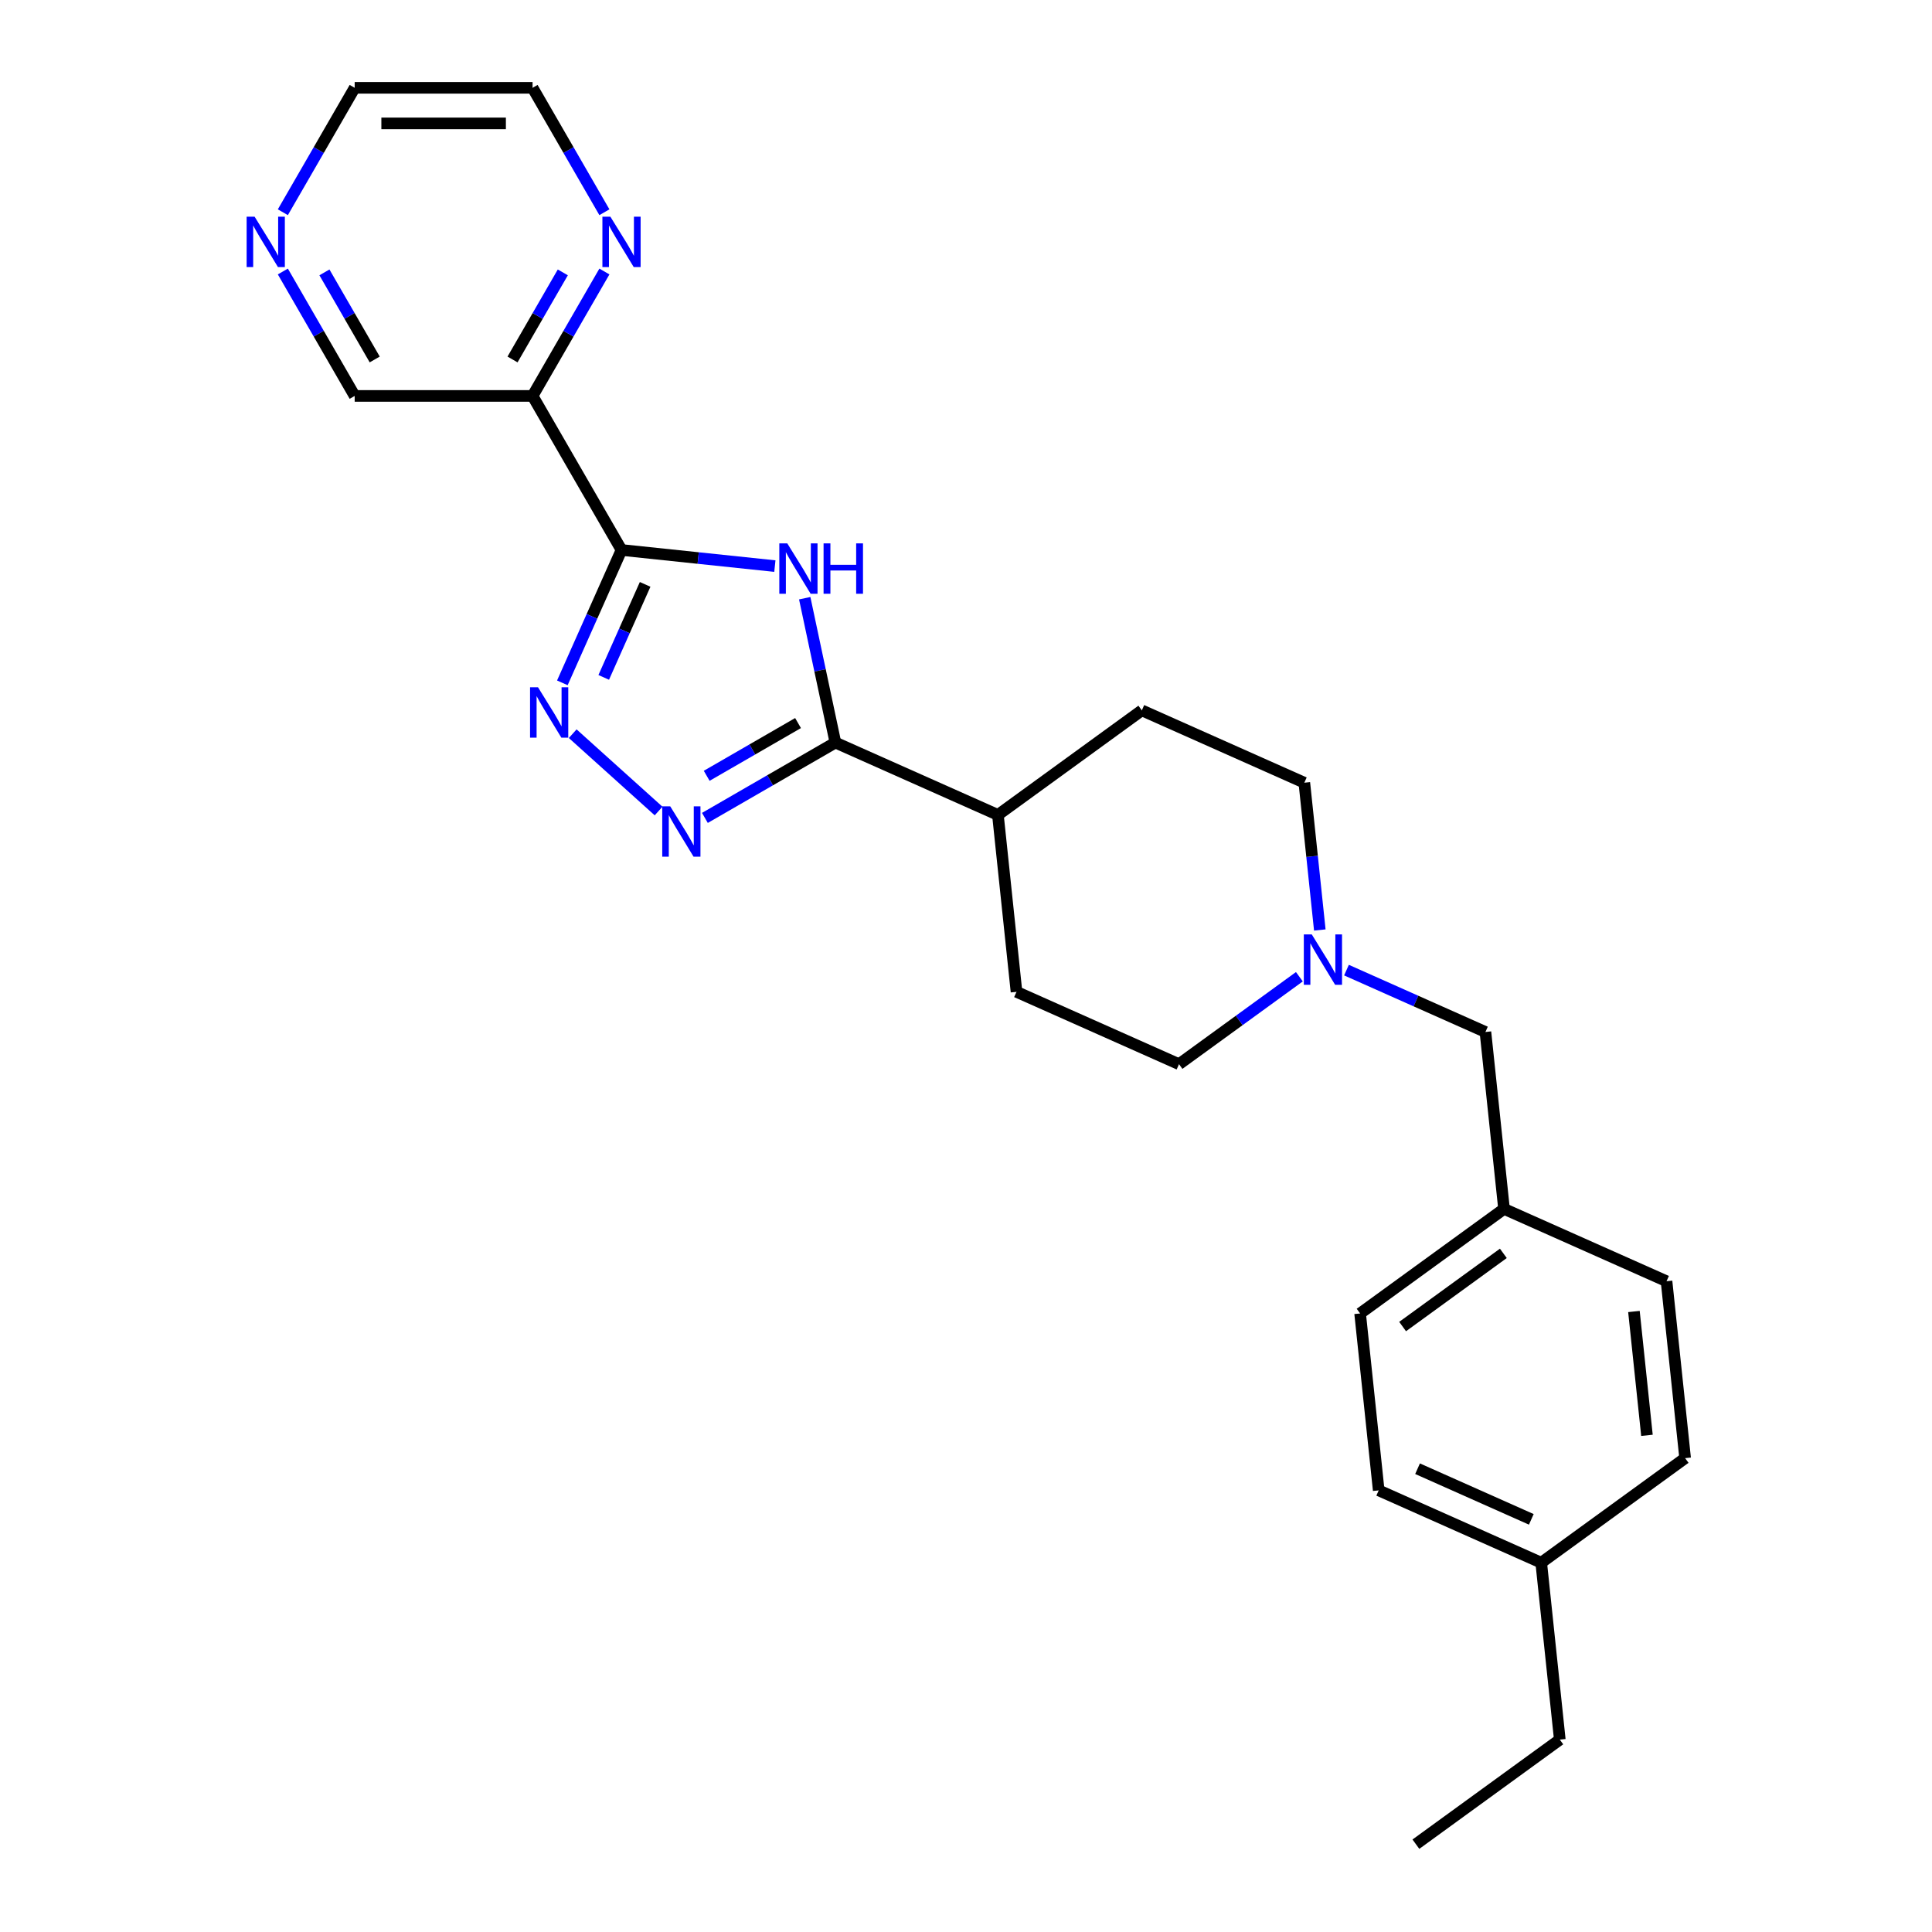 <?xml version='1.0' encoding='iso-8859-1'?>
<svg version='1.1' baseProfile='full'
              xmlns='http://www.w3.org/2000/svg'
                      xmlns:rdkit='http://www.rdkit.org/xml'
                      xmlns:xlink='http://www.w3.org/1999/xlink'
                  xml:space='preserve'
width='1000px' height='1000px' viewBox='0 0 1000 1000'>
<!-- END OF HEADER -->
<rect style='opacity:1.0;fill:#FFFFFF;stroke:none' width='1000' height='1000' x='0' y='0'> </rect>
<path class='bond-0' d='M 321.692,284.668 L 361.381,288.839' style='fill:none;fill-rule:evenodd;stroke:#000000;stroke-width:6px;stroke-linecap:butt;stroke-linejoin:miter;stroke-opacity:1' />
<path class='bond-0' d='M 361.381,288.839 L 401.071,293.011' style='fill:none;fill-rule:evenodd;stroke:#0000FF;stroke-width:6px;stroke-linecap:butt;stroke-linejoin:miter;stroke-opacity:1' />
<path class='bond-1' d='M 321.692,284.668 L 306.382,319.054' style='fill:none;fill-rule:evenodd;stroke:#000000;stroke-width:6px;stroke-linecap:butt;stroke-linejoin:miter;stroke-opacity:1' />
<path class='bond-1' d='M 306.382,319.054 L 291.072,353.441' style='fill:none;fill-rule:evenodd;stroke:#0000FF;stroke-width:6px;stroke-linecap:butt;stroke-linejoin:miter;stroke-opacity:1' />
<path class='bond-1' d='M 333.922,302.474 L 323.205,326.544' style='fill:none;fill-rule:evenodd;stroke:#000000;stroke-width:6px;stroke-linecap:butt;stroke-linejoin:miter;stroke-opacity:1' />
<path class='bond-1' d='M 323.205,326.544 L 312.488,350.615' style='fill:none;fill-rule:evenodd;stroke:#0000FF;stroke-width:6px;stroke-linecap:butt;stroke-linejoin:miter;stroke-opacity:1' />
<path class='bond-4' d='M 321.692,284.668 L 275.656,204.93' style='fill:none;fill-rule:evenodd;stroke:#000000;stroke-width:6px;stroke-linecap:butt;stroke-linejoin:miter;stroke-opacity:1' />
<path class='bond-3' d='M 416.522,309.631 L 424.463,346.992' style='fill:none;fill-rule:evenodd;stroke:#0000FF;stroke-width:6px;stroke-linecap:butt;stroke-linejoin:miter;stroke-opacity:1' />
<path class='bond-3' d='M 424.463,346.992 L 432.404,384.353' style='fill:none;fill-rule:evenodd;stroke:#000000;stroke-width:6px;stroke-linecap:butt;stroke-linejoin:miter;stroke-opacity:1' />
<path class='bond-2' d='M 296.433,379.757 L 340.886,419.782' style='fill:none;fill-rule:evenodd;stroke:#0000FF;stroke-width:6px;stroke-linecap:butt;stroke-linejoin:miter;stroke-opacity:1' />
<path class='bond-25' d='M 364.857,423.351 L 398.63,403.852' style='fill:none;fill-rule:evenodd;stroke:#0000FF;stroke-width:6px;stroke-linecap:butt;stroke-linejoin:miter;stroke-opacity:1' />
<path class='bond-25' d='M 398.63,403.852 L 432.404,384.353' style='fill:none;fill-rule:evenodd;stroke:#000000;stroke-width:6px;stroke-linecap:butt;stroke-linejoin:miter;stroke-opacity:1' />
<path class='bond-25' d='M 365.782,401.554 L 389.423,387.905' style='fill:none;fill-rule:evenodd;stroke:#0000FF;stroke-width:6px;stroke-linecap:butt;stroke-linejoin:miter;stroke-opacity:1' />
<path class='bond-25' d='M 389.423,387.905 L 413.065,374.255' style='fill:none;fill-rule:evenodd;stroke:#000000;stroke-width:6px;stroke-linecap:butt;stroke-linejoin:miter;stroke-opacity:1' />
<path class='bond-7' d='M 432.404,384.353 L 516.517,421.803' style='fill:none;fill-rule:evenodd;stroke:#000000;stroke-width:6px;stroke-linecap:butt;stroke-linejoin:miter;stroke-opacity:1' />
<path class='bond-6' d='M 275.656,204.93 L 294.246,172.731' style='fill:none;fill-rule:evenodd;stroke:#000000;stroke-width:6px;stroke-linecap:butt;stroke-linejoin:miter;stroke-opacity:1' />
<path class='bond-6' d='M 294.246,172.731 L 312.836,140.532' style='fill:none;fill-rule:evenodd;stroke:#0000FF;stroke-width:6px;stroke-linecap:butt;stroke-linejoin:miter;stroke-opacity:1' />
<path class='bond-6' d='M 265.285,186.063 L 278.298,163.523' style='fill:none;fill-rule:evenodd;stroke:#000000;stroke-width:6px;stroke-linecap:butt;stroke-linejoin:miter;stroke-opacity:1' />
<path class='bond-6' d='M 278.298,163.523 L 291.311,140.984' style='fill:none;fill-rule:evenodd;stroke:#0000FF;stroke-width:6px;stroke-linecap:butt;stroke-linejoin:miter;stroke-opacity:1' />
<path class='bond-14' d='M 275.656,204.93 L 183.583,204.93' style='fill:none;fill-rule:evenodd;stroke:#000000;stroke-width:6px;stroke-linecap:butt;stroke-linejoin:miter;stroke-opacity:1' />
<path class='bond-5' d='M 683.131,481.362 L 679.125,443.248' style='fill:none;fill-rule:evenodd;stroke:#0000FF;stroke-width:6px;stroke-linecap:butt;stroke-linejoin:miter;stroke-opacity:1' />
<path class='bond-5' d='M 679.125,443.248 L 675.119,405.133' style='fill:none;fill-rule:evenodd;stroke:#000000;stroke-width:6px;stroke-linecap:butt;stroke-linejoin:miter;stroke-opacity:1' />
<path class='bond-9' d='M 696.934,502.129 L 732.895,518.14' style='fill:none;fill-rule:evenodd;stroke:#0000FF;stroke-width:6px;stroke-linecap:butt;stroke-linejoin:miter;stroke-opacity:1' />
<path class='bond-9' d='M 732.895,518.14 L 768.856,534.151' style='fill:none;fill-rule:evenodd;stroke:#000000;stroke-width:6px;stroke-linecap:butt;stroke-linejoin:miter;stroke-opacity:1' />
<path class='bond-27' d='M 672.553,505.559 L 641.404,528.19' style='fill:none;fill-rule:evenodd;stroke:#0000FF;stroke-width:6px;stroke-linecap:butt;stroke-linejoin:miter;stroke-opacity:1' />
<path class='bond-27' d='M 641.404,528.19 L 610.254,550.821' style='fill:none;fill-rule:evenodd;stroke:#000000;stroke-width:6px;stroke-linecap:butt;stroke-linejoin:miter;stroke-opacity:1' />
<path class='bond-21' d='M 312.836,109.853 L 294.246,77.654' style='fill:none;fill-rule:evenodd;stroke:#0000FF;stroke-width:6px;stroke-linecap:butt;stroke-linejoin:miter;stroke-opacity:1' />
<path class='bond-21' d='M 294.246,77.654 L 275.656,45.455' style='fill:none;fill-rule:evenodd;stroke:#000000;stroke-width:6px;stroke-linecap:butt;stroke-linejoin:miter;stroke-opacity:1' />
<path class='bond-10' d='M 516.517,421.803 L 526.141,513.371' style='fill:none;fill-rule:evenodd;stroke:#000000;stroke-width:6px;stroke-linecap:butt;stroke-linejoin:miter;stroke-opacity:1' />
<path class='bond-11' d='M 516.517,421.803 L 591.006,367.683' style='fill:none;fill-rule:evenodd;stroke:#000000;stroke-width:6px;stroke-linecap:butt;stroke-linejoin:miter;stroke-opacity:1' />
<path class='bond-8' d='M 146.402,140.532 L 164.992,172.731' style='fill:none;fill-rule:evenodd;stroke:#0000FF;stroke-width:6px;stroke-linecap:butt;stroke-linejoin:miter;stroke-opacity:1' />
<path class='bond-8' d='M 164.992,172.731 L 183.583,204.93' style='fill:none;fill-rule:evenodd;stroke:#000000;stroke-width:6px;stroke-linecap:butt;stroke-linejoin:miter;stroke-opacity:1' />
<path class='bond-8' d='M 167.927,140.984 L 180.94,163.523' style='fill:none;fill-rule:evenodd;stroke:#0000FF;stroke-width:6px;stroke-linecap:butt;stroke-linejoin:miter;stroke-opacity:1' />
<path class='bond-8' d='M 180.94,163.523 L 193.953,186.063' style='fill:none;fill-rule:evenodd;stroke:#000000;stroke-width:6px;stroke-linecap:butt;stroke-linejoin:miter;stroke-opacity:1' />
<path class='bond-22' d='M 146.402,109.853 L 164.992,77.654' style='fill:none;fill-rule:evenodd;stroke:#0000FF;stroke-width:6px;stroke-linecap:butt;stroke-linejoin:miter;stroke-opacity:1' />
<path class='bond-22' d='M 164.992,77.654 L 183.583,45.455' style='fill:none;fill-rule:evenodd;stroke:#000000;stroke-width:6px;stroke-linecap:butt;stroke-linejoin:miter;stroke-opacity:1' />
<path class='bond-15' d='M 768.856,534.151 L 778.48,625.72' style='fill:none;fill-rule:evenodd;stroke:#000000;stroke-width:6px;stroke-linecap:butt;stroke-linejoin:miter;stroke-opacity:1' />
<path class='bond-12' d='M 526.141,513.371 L 610.254,550.821' style='fill:none;fill-rule:evenodd;stroke:#000000;stroke-width:6px;stroke-linecap:butt;stroke-linejoin:miter;stroke-opacity:1' />
<path class='bond-13' d='M 591.006,367.683 L 675.119,405.133' style='fill:none;fill-rule:evenodd;stroke:#000000;stroke-width:6px;stroke-linecap:butt;stroke-linejoin:miter;stroke-opacity:1' />
<path class='bond-17' d='M 778.48,625.72 L 862.593,663.169' style='fill:none;fill-rule:evenodd;stroke:#000000;stroke-width:6px;stroke-linecap:butt;stroke-linejoin:miter;stroke-opacity:1' />
<path class='bond-18' d='M 778.48,625.72 L 703.992,679.839' style='fill:none;fill-rule:evenodd;stroke:#000000;stroke-width:6px;stroke-linecap:butt;stroke-linejoin:miter;stroke-opacity:1' />
<path class='bond-18' d='M 778.131,648.736 L 725.989,686.619' style='fill:none;fill-rule:evenodd;stroke:#000000;stroke-width:6px;stroke-linecap:butt;stroke-linejoin:miter;stroke-opacity:1' />
<path class='bond-16' d='M 797.729,808.857 L 713.616,771.408' style='fill:none;fill-rule:evenodd;stroke:#000000;stroke-width:6px;stroke-linecap:butt;stroke-linejoin:miter;stroke-opacity:1' />
<path class='bond-16' d='M 792.602,786.417 L 733.723,760.203' style='fill:none;fill-rule:evenodd;stroke:#000000;stroke-width:6px;stroke-linecap:butt;stroke-linejoin:miter;stroke-opacity:1' />
<path class='bond-23' d='M 797.729,808.857 L 807.353,900.426' style='fill:none;fill-rule:evenodd;stroke:#000000;stroke-width:6px;stroke-linecap:butt;stroke-linejoin:miter;stroke-opacity:1' />
<path class='bond-28' d='M 797.729,808.857 L 872.218,754.738' style='fill:none;fill-rule:evenodd;stroke:#000000;stroke-width:6px;stroke-linecap:butt;stroke-linejoin:miter;stroke-opacity:1' />
<path class='bond-19' d='M 862.593,663.169 L 872.218,754.738' style='fill:none;fill-rule:evenodd;stroke:#000000;stroke-width:6px;stroke-linecap:butt;stroke-linejoin:miter;stroke-opacity:1' />
<path class='bond-19' d='M 845.723,678.83 L 852.46,742.928' style='fill:none;fill-rule:evenodd;stroke:#000000;stroke-width:6px;stroke-linecap:butt;stroke-linejoin:miter;stroke-opacity:1' />
<path class='bond-20' d='M 703.992,679.839 L 713.616,771.408' style='fill:none;fill-rule:evenodd;stroke:#000000;stroke-width:6px;stroke-linecap:butt;stroke-linejoin:miter;stroke-opacity:1' />
<path class='bond-26' d='M 275.656,45.455 L 183.583,45.455' style='fill:none;fill-rule:evenodd;stroke:#000000;stroke-width:6px;stroke-linecap:butt;stroke-linejoin:miter;stroke-opacity:1' />
<path class='bond-26' d='M 261.845,63.869 L 197.393,63.869' style='fill:none;fill-rule:evenodd;stroke:#000000;stroke-width:6px;stroke-linecap:butt;stroke-linejoin:miter;stroke-opacity:1' />
<path class='bond-24' d='M 807.353,900.426 L 732.864,954.545' style='fill:none;fill-rule:evenodd;stroke:#000000;stroke-width:6px;stroke-linecap:butt;stroke-linejoin:miter;stroke-opacity:1' />
<path  class='atom-1' d='M 407.497 281.254
L 416.042 295.065
Q 416.889 296.428, 418.251 298.896
Q 419.614 301.363, 419.688 301.51
L 419.688 281.254
L 423.15 281.254
L 423.15 307.329
L 419.577 307.329
L 410.407 292.229
Q 409.339 290.462, 408.197 288.436
Q 407.092 286.41, 406.761 285.784
L 406.761 307.329
L 403.372 307.329
L 403.372 281.254
L 407.497 281.254
' fill='#0000FF'/>
<path  class='atom-1' d='M 426.28 281.254
L 429.816 281.254
L 429.816 292.34
L 443.148 292.34
L 443.148 281.254
L 446.684 281.254
L 446.684 307.329
L 443.148 307.329
L 443.148 295.286
L 429.816 295.286
L 429.816 307.329
L 426.28 307.329
L 426.28 281.254
' fill='#0000FF'/>
<path  class='atom-2' d='M 278.479 355.743
L 287.023 369.554
Q 287.87 370.917, 289.233 373.384
Q 290.596 375.852, 290.669 375.999
L 290.669 355.743
L 294.131 355.743
L 294.131 381.818
L 290.559 381.818
L 281.388 366.718
Q 280.32 364.95, 279.179 362.925
Q 278.074 360.899, 277.742 360.273
L 277.742 381.818
L 274.354 381.818
L 274.354 355.743
L 278.479 355.743
' fill='#0000FF'/>
<path  class='atom-3' d='M 346.903 417.352
L 355.447 431.163
Q 356.294 432.526, 357.657 434.993
Q 359.019 437.461, 359.093 437.608
L 359.093 417.352
L 362.555 417.352
L 362.555 443.427
L 358.983 443.427
L 349.812 428.327
Q 348.744 426.559, 347.602 424.534
Q 346.498 422.508, 346.166 421.882
L 346.166 443.427
L 342.778 443.427
L 342.778 417.352
L 346.903 417.352
' fill='#0000FF'/>
<path  class='atom-6' d='M 678.979 483.664
L 687.524 497.475
Q 688.371 498.838, 689.734 501.305
Q 691.096 503.773, 691.17 503.92
L 691.17 483.664
L 694.632 483.664
L 694.632 509.739
L 691.059 509.739
L 681.889 494.639
Q 680.821 492.871, 679.679 490.846
Q 678.574 488.82, 678.243 488.194
L 678.243 509.739
L 674.854 509.739
L 674.854 483.664
L 678.979 483.664
' fill='#0000FF'/>
<path  class='atom-7' d='M 315.928 112.155
L 324.473 125.966
Q 325.32 127.328, 326.683 129.796
Q 328.045 132.263, 328.119 132.411
L 328.119 112.155
L 331.581 112.155
L 331.581 138.23
L 328.008 138.23
L 318.838 123.13
Q 317.77 121.362, 316.628 119.336
Q 315.523 117.311, 315.192 116.685
L 315.192 138.23
L 311.804 138.23
L 311.804 112.155
L 315.928 112.155
' fill='#0000FF'/>
<path  class='atom-9' d='M 131.782 112.155
L 140.327 125.966
Q 141.174 127.328, 142.536 129.796
Q 143.899 132.263, 143.973 132.411
L 143.973 112.155
L 147.435 112.155
L 147.435 138.23
L 143.862 138.23
L 134.692 123.13
Q 133.624 121.362, 132.482 119.336
Q 131.377 117.311, 131.046 116.685
L 131.046 138.23
L 127.657 138.23
L 127.657 112.155
L 131.782 112.155
' fill='#0000FF'/>
</svg>
